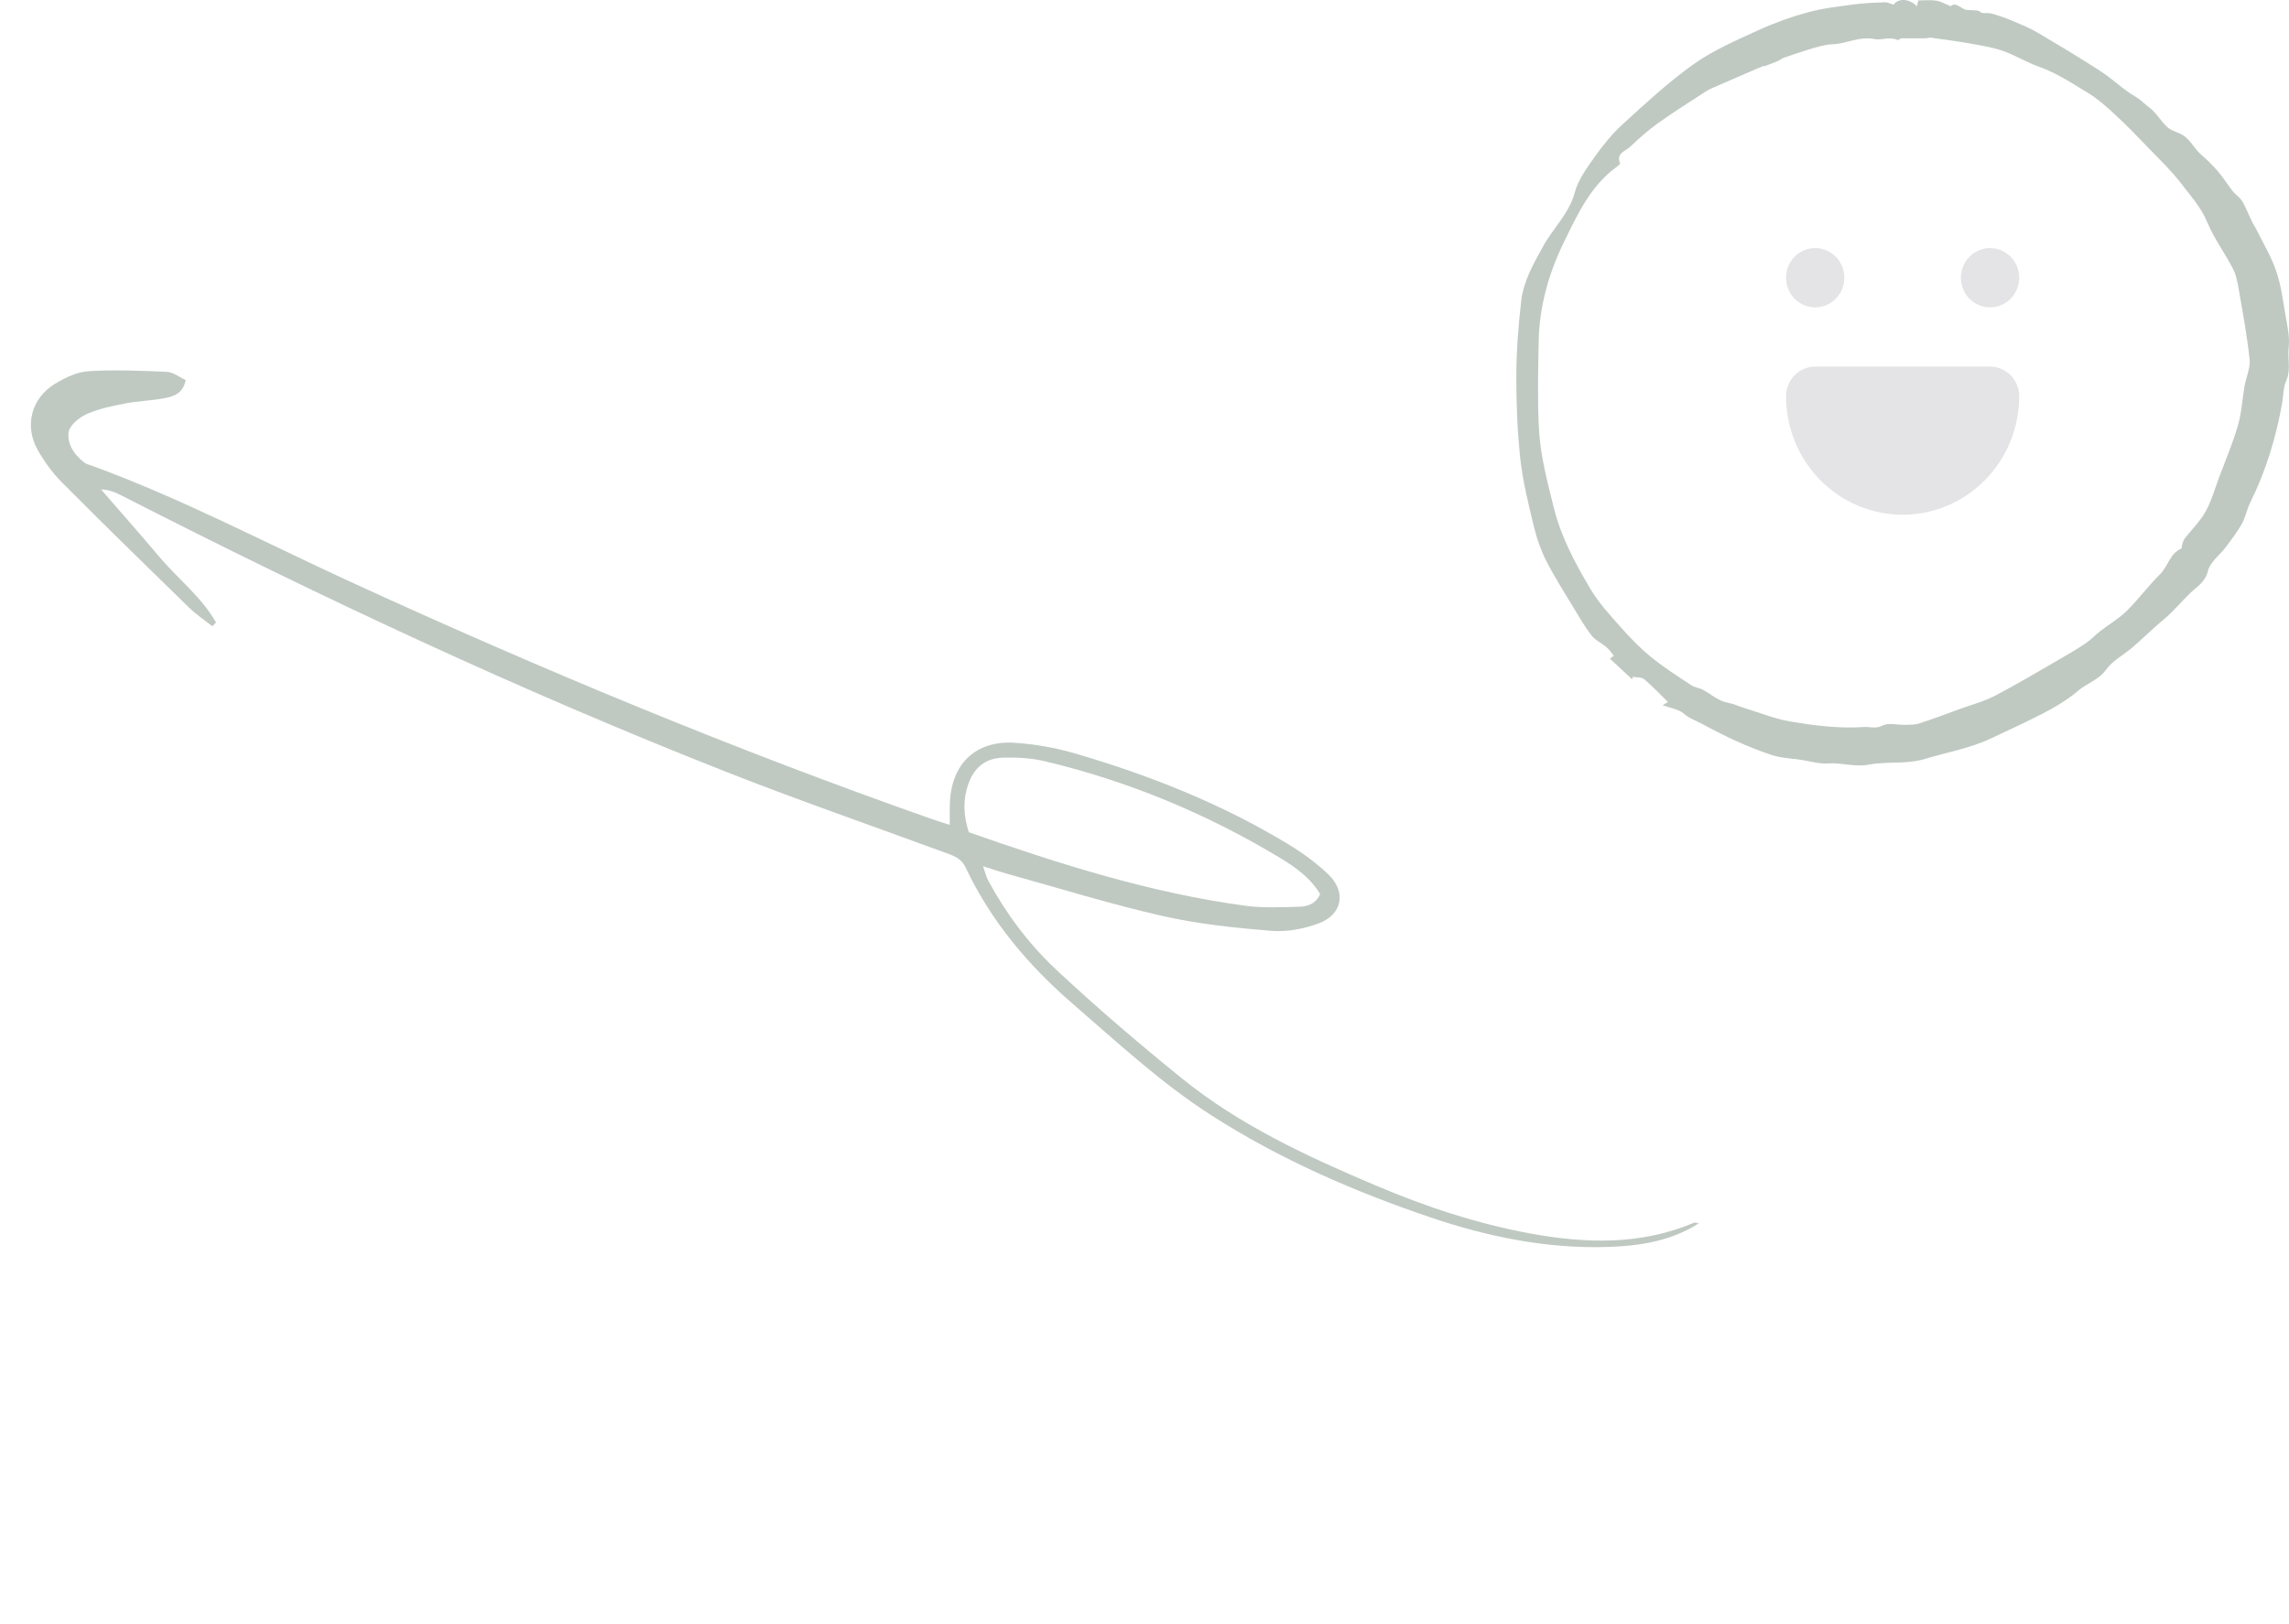 <svg width="124" height="88" viewBox="0 0 124 88" fill="none" xmlns="http://www.w3.org/2000/svg">
<path d="M102.579 0.252C102.827 -0.102 103.437 -0.094 103.839 0.341C103.872 0.207 103.896 0.093 103.917 0.024C104.25 0.024 104.579 -0.012 104.892 0.036C105.145 0.077 105.376 0.219 105.673 0.337C105.966 0.057 106.255 0.529 106.58 0.541C107.035 0.557 107.243 0.553 107.336 0.699C107.613 0.72 107.792 0.699 107.95 0.748C108.337 0.866 108.719 1 109.089 1.159C109.524 1.342 109.963 1.525 110.366 1.761C111.521 2.444 112.676 3.131 113.802 3.863C114.453 4.286 115.01 4.851 115.676 5.233C115.969 5.4 116.16 5.628 116.404 5.803C116.844 6.12 117.063 6.604 117.454 6.925C117.628 7.071 117.905 7.149 118.133 7.258C118.637 7.502 118.832 8.023 119.222 8.36C119.564 8.653 119.885 8.974 120.178 9.316C120.454 9.637 120.674 10.007 120.938 10.341C121.097 10.544 121.337 10.69 121.467 10.906C121.674 11.256 121.821 11.646 122 12.016C122.073 12.166 122.175 12.305 122.248 12.459C122.614 13.203 123.049 13.923 123.313 14.704C123.569 15.456 123.671 16.261 123.805 17.05C123.903 17.632 124.049 18.238 123.984 18.807C123.911 19.417 124.118 20.031 123.846 20.641C123.683 21.003 123.699 21.446 123.626 21.849C123.297 23.719 122.748 25.516 121.902 27.224C121.719 27.594 121.646 28.021 121.447 28.379C121.199 28.826 120.881 29.233 120.576 29.644C120.251 30.079 119.723 30.453 119.609 30.933C119.466 31.543 118.987 31.807 118.649 32.132C118.173 32.588 117.758 33.112 117.246 33.535C116.652 34.023 116.112 34.568 115.53 35.068C115.05 35.483 114.444 35.792 114.087 36.288C113.684 36.845 113.05 37.02 112.57 37.431C112.021 37.907 111.313 38.325 110.622 38.679C109.731 39.139 108.817 39.553 107.91 39.984C106.759 40.538 105.502 40.749 104.295 41.115C103.274 41.428 102.233 41.237 101.241 41.428C100.468 41.578 99.773 41.306 99.037 41.363C98.561 41.4 98.065 41.245 97.581 41.172C97.044 41.091 96.487 41.074 95.979 40.908C94.662 40.477 93.417 39.879 92.193 39.216C91.86 39.037 91.514 38.927 91.205 38.659C90.941 38.427 90.514 38.374 90.062 38.208C90.241 38.106 90.314 38.065 90.359 38.037C89.94 37.626 89.526 37.187 89.066 36.797C88.924 36.679 88.659 36.711 88.448 36.675C88.44 36.719 88.428 36.764 88.42 36.809C88.025 36.443 87.631 36.077 87.212 35.686C87.301 35.617 87.374 35.564 87.423 35.528C87.289 35.369 87.183 35.198 87.037 35.076C86.769 34.849 86.423 34.694 86.216 34.43C85.854 33.966 85.557 33.446 85.252 32.942C84.744 32.1 84.215 31.27 83.768 30.396C83.475 29.819 83.251 29.188 83.101 28.558C82.808 27.346 82.503 26.126 82.361 24.894C82.206 23.438 82.141 21.958 82.141 20.486C82.141 19.096 82.247 17.697 82.405 16.314C82.527 15.241 83.064 14.305 83.589 13.354C84.13 12.366 84.992 11.589 85.305 10.438C85.496 9.727 85.98 9.072 86.419 8.454C86.87 7.82 87.379 7.205 87.952 6.685C89.18 5.571 90.404 4.428 91.754 3.473C92.823 2.716 94.064 2.184 95.267 1.63C96.129 1.236 97.036 0.911 97.951 0.663C98.764 0.443 99.614 0.35 100.452 0.236C101.001 0.163 101.558 0.142 102.111 0.122C102.245 0.118 102.384 0.195 102.583 0.252H102.579ZM95.597 3.603C95.654 3.664 95.585 3.554 95.556 3.566C95.28 3.668 95.015 3.794 94.743 3.908C94.076 4.196 93.409 4.485 92.742 4.778C92.636 4.823 92.531 4.875 92.437 4.936C91.563 5.51 90.668 6.063 89.818 6.673C89.278 7.059 88.777 7.506 88.293 7.966C88.054 8.194 87.537 8.299 87.761 8.836C87.777 8.873 87.667 8.978 87.598 9.027C86.163 10.06 85.455 11.622 84.719 13.126C83.898 14.806 83.389 16.603 83.353 18.494C83.324 20.063 83.284 21.641 83.365 23.207C83.442 24.671 83.82 26.09 84.174 27.513C84.573 29.111 85.329 30.514 86.147 31.892C86.598 32.657 87.22 33.328 87.814 33.999C88.318 34.568 88.855 35.125 89.444 35.601C90.127 36.158 90.876 36.634 91.612 37.122C91.795 37.244 92.043 37.264 92.242 37.37C92.701 37.61 93.084 37.988 93.625 38.081C93.905 38.13 94.174 38.26 94.45 38.346C95.28 38.598 96.093 38.935 96.939 39.082C98.268 39.314 99.614 39.48 100.981 39.391C101.314 39.366 101.607 39.509 101.989 39.309C102.314 39.139 102.798 39.285 103.213 39.273C103.469 39.265 103.742 39.273 103.982 39.192C104.734 38.948 105.478 38.667 106.222 38.395C106.84 38.171 107.491 38 108.068 37.699C109.215 37.102 110.329 36.435 111.452 35.788C111.968 35.491 112.484 35.19 112.976 34.861C113.269 34.666 113.509 34.401 113.786 34.186C114.261 33.82 114.79 33.515 115.213 33.096C115.851 32.466 116.388 31.73 117.027 31.099C117.454 30.677 117.543 29.989 118.157 29.729C118.202 29.713 118.19 29.579 118.214 29.501C118.251 29.392 118.279 29.266 118.348 29.18C118.726 28.692 119.182 28.253 119.479 27.72C119.8 27.147 119.979 26.492 120.211 25.87C120.56 24.935 120.959 24.008 121.235 23.048C121.434 22.357 121.467 21.621 121.593 20.909C121.678 20.429 121.914 19.941 121.866 19.482C121.735 18.221 121.5 16.969 121.284 15.716C121.215 15.326 121.146 14.911 120.967 14.566C120.528 13.712 119.942 12.927 119.576 12.049C119.239 11.235 118.669 10.613 118.161 9.946C117.657 9.283 117.047 8.698 116.465 8.096C115.855 7.462 115.245 6.827 114.599 6.23C114.127 5.79 113.635 5.351 113.086 5.018C112.224 4.497 111.382 3.94 110.415 3.599C109.76 3.367 109.158 2.985 108.499 2.757C107.922 2.558 107.308 2.464 106.706 2.354C106.015 2.232 105.315 2.139 104.616 2.045C104.502 2.029 104.38 2.078 104.258 2.078C103.856 2.082 103.457 2.078 103.054 2.078C102.973 2.045 102.839 2.192 102.786 2.167C102.363 1.968 101.904 2.196 101.55 2.118C100.729 1.948 100.033 2.375 99.26 2.399C98.882 2.411 98.407 2.549 97.988 2.68C97.54 2.822 97.093 2.968 96.65 3.123C96.528 3.164 96.426 3.253 96.308 3.306C96.097 3.395 95.881 3.477 95.576 3.595L95.597 3.603Z" fill="#AFBBB3" fill-opacity="0.8" style="mix-blend-mode:multiply"/>
<path d="M99.21 16.382C98.95 16.558 98.645 16.652 98.333 16.652C97.914 16.652 97.512 16.483 97.216 16.182C96.92 15.881 96.754 15.473 96.754 15.047C96.754 14.73 96.847 14.419 97.02 14.155C97.194 13.891 97.44 13.686 97.729 13.564C98.017 13.443 98.335 13.411 98.641 13.473C98.947 13.535 99.228 13.688 99.449 13.912C99.67 14.136 99.82 14.422 99.881 14.734C99.942 15.045 99.911 15.368 99.791 15.661C99.672 15.955 99.47 16.205 99.21 16.382Z" fill="#949399" fill-opacity="0.25" style="mix-blend-mode:multiply"/>
<path d="M98.333 19.863H107.806C108.225 19.863 108.626 20.032 108.922 20.333C109.218 20.634 109.385 21.042 109.385 21.468C109.385 23.171 108.719 24.804 107.535 26.008C106.351 27.212 104.744 27.888 103.069 27.888C101.394 27.888 99.788 27.212 98.604 26.008C97.419 24.804 96.754 23.171 96.754 21.468C96.754 21.042 96.92 20.634 97.216 20.333C97.512 20.032 97.914 19.863 98.333 19.863Z" fill="#949399" fill-opacity="0.25" style="mix-blend-mode:multiply"/>
<path d="M106.929 13.712C107.188 13.536 107.494 13.442 107.806 13.442C108.225 13.442 108.626 13.611 108.922 13.912C109.218 14.213 109.385 14.621 109.385 15.047C109.385 15.364 109.292 15.675 109.119 15.939C108.945 16.203 108.699 16.409 108.41 16.53C108.122 16.651 107.804 16.683 107.498 16.621C107.192 16.559 106.91 16.407 106.689 16.182C106.469 15.958 106.318 15.672 106.257 15.36C106.196 15.049 106.228 14.726 106.347 14.433C106.467 14.139 106.669 13.889 106.929 13.712Z" fill="#949399" fill-opacity="0.25" style="mix-blend-mode:multiply"/>
<path d="M92.058 66.263C90.557 67.234 88.859 67.504 87.127 67.561C83.824 67.67 80.625 67.018 77.517 65.968C73.362 64.563 69.355 62.819 65.644 60.444C62.913 58.696 60.547 56.493 58.106 54.382C55.697 52.298 53.679 49.905 52.313 47.009C52.058 46.467 51.608 46.349 51.147 46.179C47.221 44.734 43.266 43.365 39.373 41.833C28.184 37.43 17.308 32.329 6.603 26.857C6.271 26.688 5.932 26.535 5.474 26.517C6.526 27.732 7.589 28.934 8.626 30.163C9.636 31.361 10.92 32.343 11.702 33.726C11.636 33.794 11.569 33.862 11.503 33.931C11.079 33.595 10.622 33.292 10.237 32.917C7.929 30.669 5.624 28.418 3.353 26.135C2.844 25.624 2.405 25.016 2.048 24.389C1.303 23.08 1.693 21.569 2.99 20.787C3.536 20.458 4.181 20.149 4.801 20.111C6.211 20.026 7.635 20.084 9.05 20.149C9.39 20.165 9.716 20.435 10.061 20.593C9.903 21.369 9.357 21.49 8.843 21.587C8.165 21.71 7.466 21.726 6.789 21.859C6.078 21.999 5.347 22.141 4.694 22.436C4.284 22.62 3.763 23.054 3.715 23.43C3.635 24.067 4.034 24.668 4.592 25.078C4.68 25.144 4.801 25.17 4.91 25.209C9.719 26.955 14.24 29.343 18.876 31.474C29.242 36.236 39.763 40.614 50.527 44.394C50.805 44.491 51.088 44.575 51.452 44.693C51.454 44.229 51.44 43.853 51.458 43.478C51.553 41.376 52.861 40.111 54.954 40.245C56.056 40.314 57.171 40.513 58.233 40.822C62.262 41.996 66.146 43.538 69.75 45.718C70.534 46.191 71.296 46.741 71.956 47.372C72.944 48.318 72.725 49.543 71.443 50.027C70.64 50.33 69.707 50.504 68.859 50.434C66.875 50.272 64.874 50.062 62.937 49.62C60.133 48.981 57.38 48.123 54.607 47.357C54.202 47.245 53.805 47.107 53.254 46.934C53.378 47.281 53.431 47.52 53.542 47.727C54.521 49.531 55.753 51.172 57.238 52.559C59.427 54.602 61.709 56.553 64.037 58.437C67.171 60.974 70.802 62.65 74.486 64.214C77.215 65.374 80.015 66.306 82.934 66.838C85.925 67.382 88.891 67.467 91.766 66.25C91.845 66.218 91.962 66.28 92.062 66.298L92.057 66.268L92.058 66.263ZM52.481 45.091C57.398 46.815 62.33 48.384 67.489 49.078C68.432 49.204 69.401 49.152 70.356 49.129C70.805 49.117 71.264 48.999 71.515 48.444C70.99 47.562 70.17 46.979 69.332 46.475C65.363 44.085 61.125 42.322 56.615 41.248C55.879 41.071 55.092 41.03 54.333 41.05C53.406 41.074 52.767 41.58 52.454 42.484C52.165 43.315 52.179 44.135 52.482 45.092L52.481 45.091Z" fill="#AFBBB3" fill-opacity="0.8" style="mix-blend-mode:multiply"/>
</svg>
